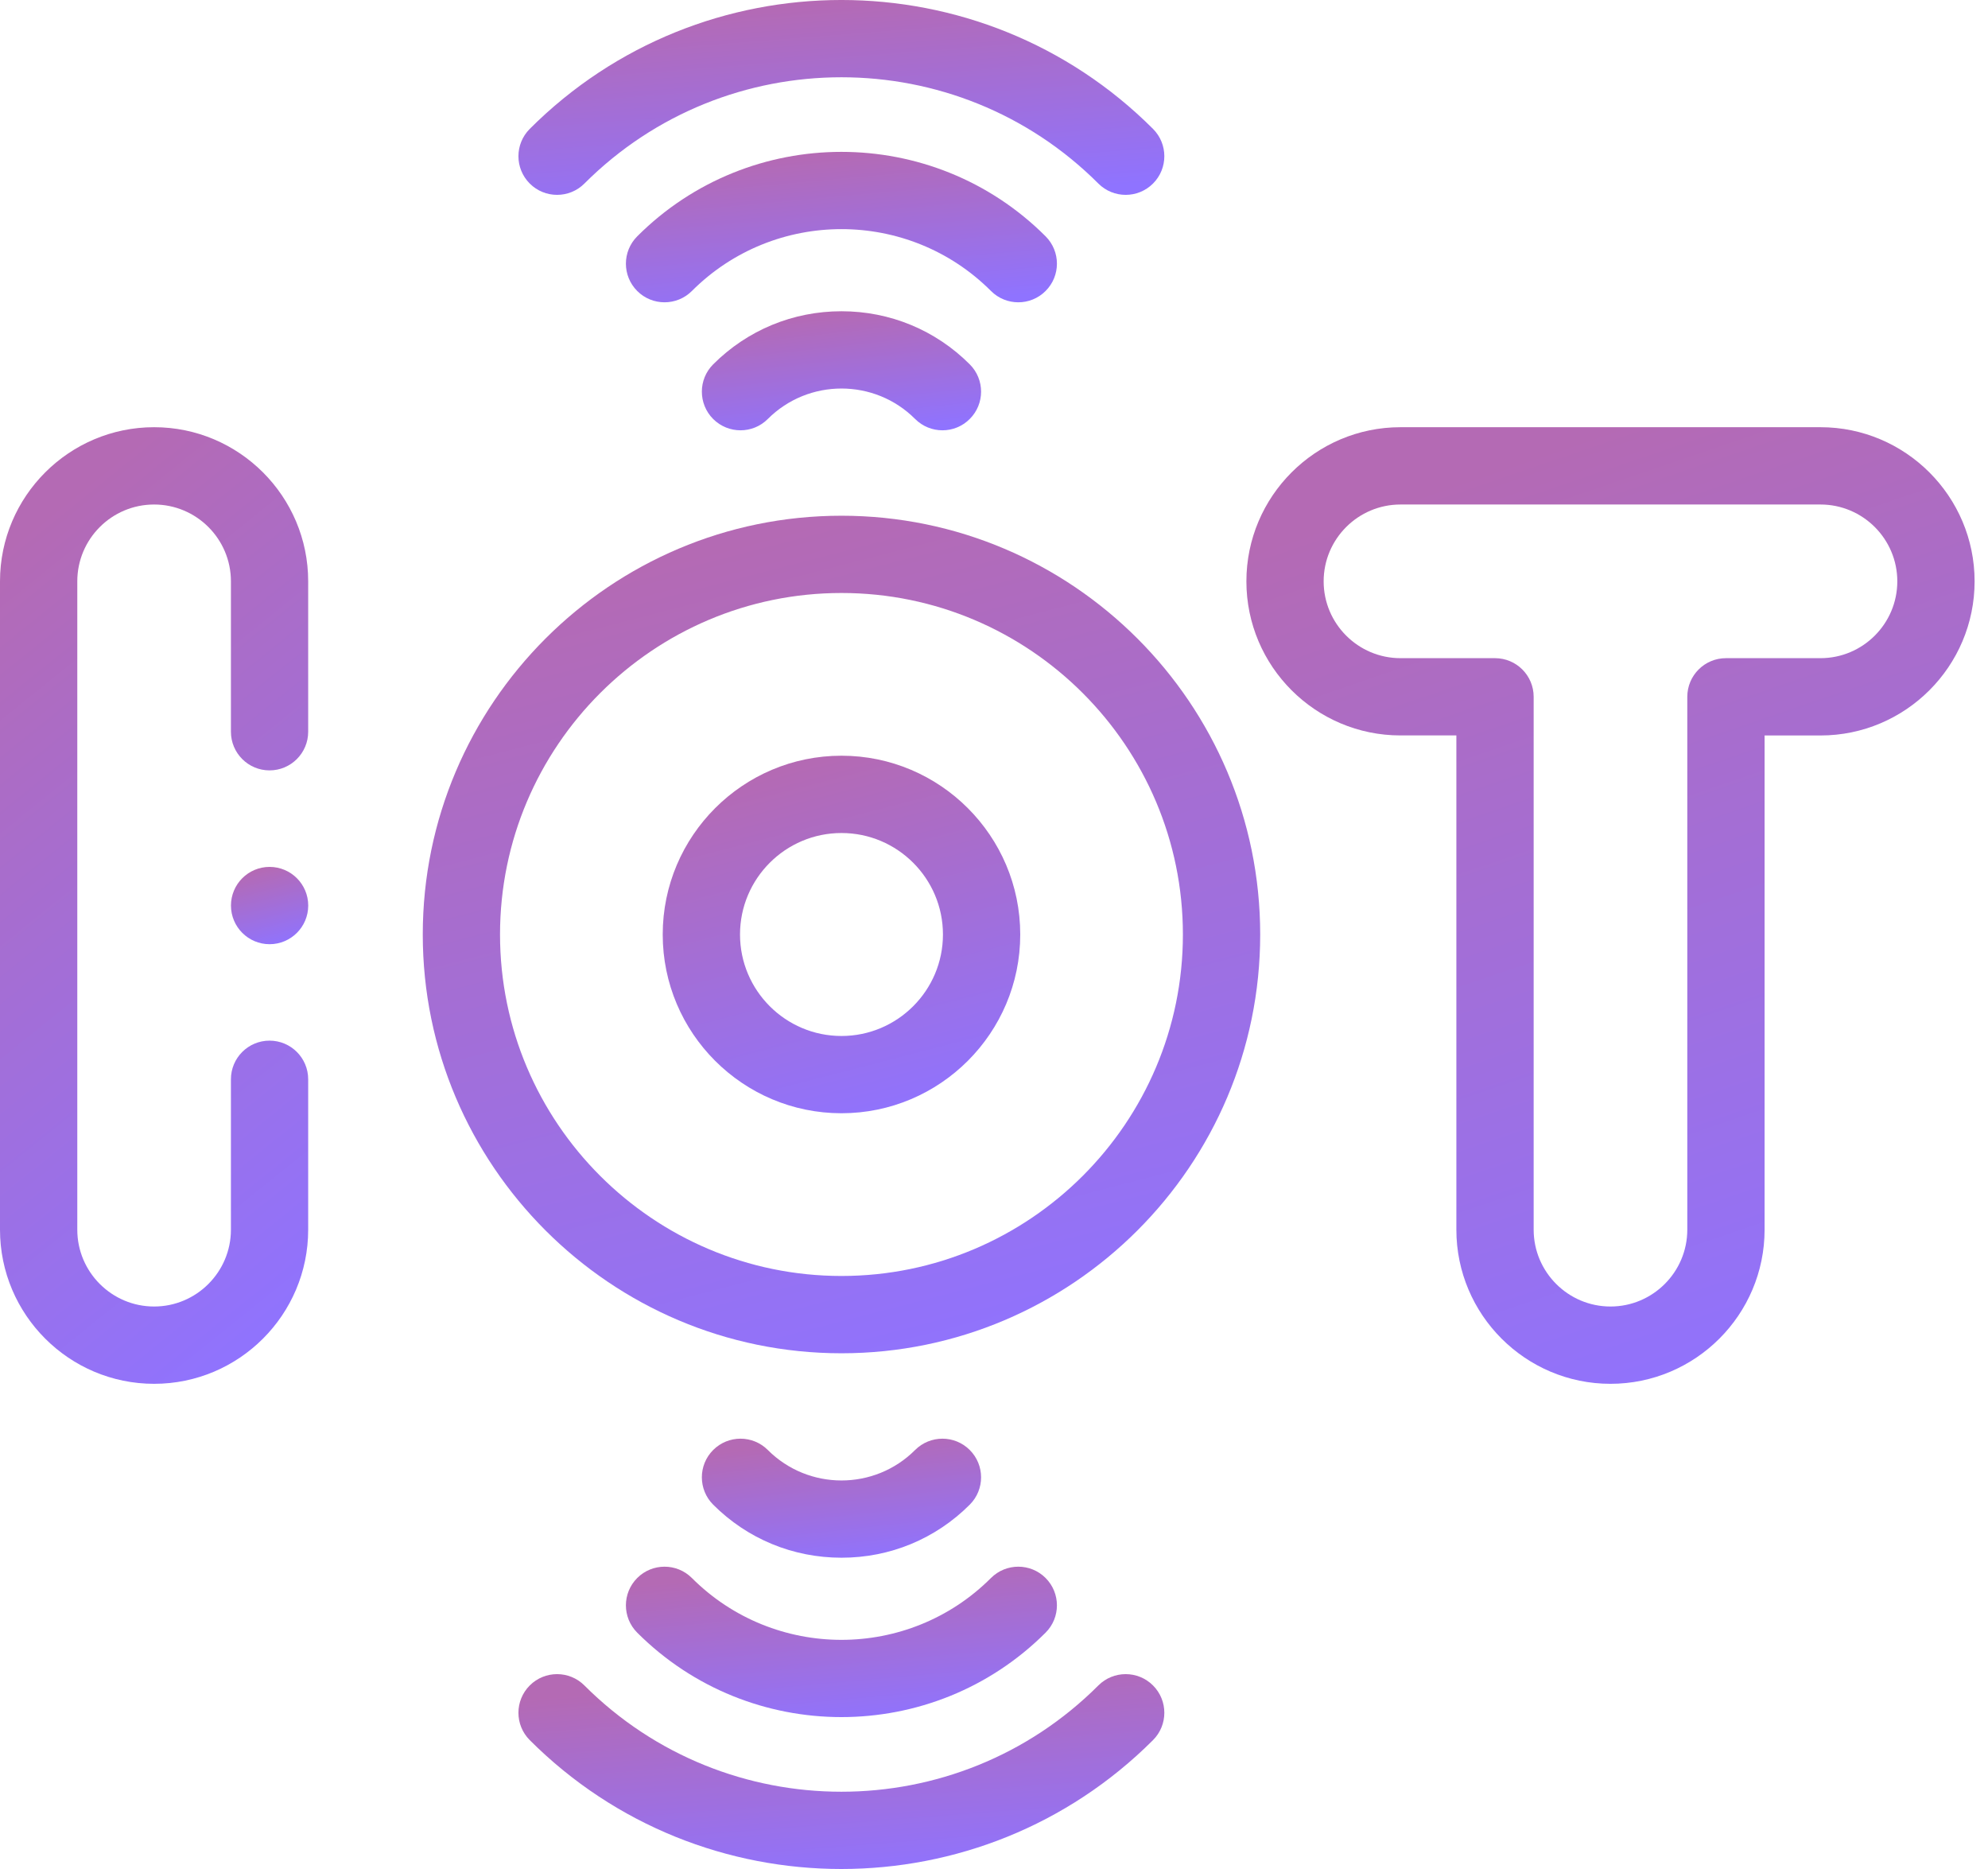 <svg width="50" height="47" viewBox="0 0 50 47" fill="none" xmlns="http://www.w3.org/2000/svg">
<path d="M3.876 10.743C1.739 10.743 0 12.482 0 14.619V30.923C0 33.06 1.739 34.799 3.876 34.799C6.013 34.799 7.751 33.06 7.751 30.923V27.141C7.751 26.604 7.316 26.169 6.779 26.169C6.243 26.169 5.808 26.604 5.808 27.141V30.923C5.808 31.988 4.941 32.855 3.876 32.855C2.81 32.855 1.944 31.988 1.944 30.923V14.619C1.944 13.553 2.81 12.687 3.876 12.687C4.941 12.687 5.808 13.553 5.808 14.619V18.401C5.808 18.938 6.243 19.373 6.779 19.373C7.316 19.373 7.751 18.938 7.751 18.401V14.619C7.751 12.482 6.013 10.743 3.876 10.743Z" fill="url(#paint0_linear_36_156)"/>
<path d="M45.787 10.743H35.223C33.086 10.743 31.348 12.482 31.348 14.619C31.348 16.756 33.086 18.494 35.223 18.494H36.629V30.923C36.629 33.06 38.368 34.799 40.505 34.799C42.642 34.799 44.381 33.06 44.381 30.923V18.495H45.787C47.924 18.495 49.663 16.756 49.663 14.619C49.663 12.482 47.924 10.743 45.787 10.743ZM45.787 16.551H43.409C42.872 16.551 42.437 16.986 42.437 17.523V30.923C42.437 31.988 41.57 32.855 40.505 32.855C39.44 32.855 38.573 31.988 38.573 30.923V17.523C38.573 16.986 38.138 16.551 37.601 16.551H35.223C34.158 16.551 33.291 15.684 33.291 14.619C33.291 13.553 34.158 12.687 35.223 12.687H45.787C46.852 12.687 47.719 13.553 47.719 14.619C47.719 15.684 46.852 16.551 45.787 16.551Z" fill="url(#paint1_linear_36_156)"/>
<path d="M21.164 12.969C15.357 12.969 10.633 17.693 10.633 23.5C10.633 29.306 15.357 34.031 21.164 34.031C26.97 34.031 31.695 29.306 31.695 23.5C31.695 17.693 26.97 12.969 21.164 12.969ZM21.164 32.087C16.429 32.087 12.576 28.235 12.576 23.5C12.576 18.765 16.429 14.912 21.164 14.912C25.899 14.912 29.751 18.765 29.751 23.5C29.751 28.235 25.899 32.087 21.164 32.087Z" fill="url(#paint2_linear_36_156)"/>
<path d="M21.164 19.004C18.685 19.004 16.668 21.021 16.668 23.5C16.668 25.979 18.685 27.995 21.164 27.995C23.643 27.995 25.66 25.979 25.66 23.5C25.66 21.021 23.643 19.004 21.164 19.004ZM21.164 26.052C19.756 26.052 18.612 24.907 18.612 23.5C18.612 22.093 19.756 20.948 21.164 20.948C22.571 20.948 23.716 22.092 23.716 23.5C23.716 24.907 22.571 26.052 21.164 26.052Z" fill="url(#paint3_linear_36_156)"/>
<path d="M14.011 4.9C14.26 4.9 14.508 4.806 14.698 4.616C18.262 1.052 24.061 1.052 27.625 4.616C28.004 4.995 28.62 4.995 28.999 4.616C29.379 4.236 29.379 3.621 28.999 3.241C24.677 -1.081 17.645 -1.08 13.324 3.241C12.944 3.621 12.944 4.236 13.324 4.616C13.514 4.806 13.762 4.9 14.011 4.9Z" fill="url(#paint4_linear_36_156)"/>
<path d="M26.298 7.317C26.678 6.938 26.677 6.323 26.298 5.943C23.466 3.111 18.858 3.111 16.027 5.943C15.647 6.323 15.647 6.938 16.027 7.318C16.216 7.507 16.465 7.602 16.714 7.602C16.963 7.602 17.212 7.507 17.401 7.318C19.475 5.244 22.85 5.243 24.924 7.317C25.303 7.697 25.919 7.697 26.298 7.317Z" fill="url(#paint5_linear_36_156)"/>
<path d="M17.937 9.162C17.557 9.542 17.558 10.157 17.937 10.537C18.127 10.726 18.375 10.821 18.624 10.821C18.873 10.821 19.122 10.726 19.311 10.536C20.333 9.515 21.995 9.515 23.016 10.536C23.396 10.916 24.011 10.916 24.39 10.536C24.77 10.157 24.77 9.542 24.39 9.162C23.53 8.301 22.384 7.827 21.164 7.827C19.944 7.827 18.798 8.301 17.937 9.162Z" fill="url(#paint6_linear_36_156)"/>
<path d="M27.625 42.384C24.061 45.948 18.262 45.948 14.698 42.384C14.319 42.005 13.703 42.005 13.324 42.384C12.944 42.764 12.944 43.379 13.324 43.759C15.485 45.92 18.323 47 21.161 47C24 47 26.838 45.919 28.999 43.759C29.379 43.379 29.379 42.764 28.999 42.384C28.62 42.005 28.004 42.005 27.625 42.384Z" fill="url(#paint7_linear_36_156)"/>
<path d="M16.027 39.682C15.647 40.062 15.647 40.677 16.027 41.057C17.443 42.472 19.302 43.18 21.162 43.18C23.022 43.18 24.882 42.472 26.298 41.056C26.678 40.677 26.677 40.062 26.298 39.682C25.919 39.303 25.303 39.303 24.924 39.682C22.85 41.756 19.475 41.756 17.401 39.682C17.022 39.303 16.406 39.303 16.027 39.682Z" fill="url(#paint8_linear_36_156)"/>
<path d="M24.39 37.838C24.77 37.458 24.77 36.843 24.39 36.463C24.011 36.084 23.396 36.084 23.016 36.463C21.995 37.485 20.333 37.485 19.311 36.463C18.932 36.084 18.317 36.084 17.937 36.463C17.557 36.843 17.558 37.458 17.937 37.838C18.798 38.699 19.944 39.172 21.164 39.172C22.384 39.173 23.53 38.699 24.39 37.838Z" fill="url(#paint9_linear_36_156)"/>
<path d="M6.78 23.744C7.317 23.744 7.752 23.308 7.752 22.772C7.752 22.235 7.317 21.8 6.78 21.8C6.244 21.8 5.809 22.235 5.809 22.772C5.809 23.308 6.244 23.744 6.78 23.744Z" fill="url(#paint10_linear_36_156)"/>
<defs>
<linearGradient id="paint0_linear_36_156" x1="3.876" y1="10.743" x2="16.361" y2="26.25" gradientUnits="userSpaceOnUse">
<stop stop-color="#B46AB4"/>
<stop offset="1" stop-color="#8F73FF"/>
</linearGradient>
<linearGradient id="paint1_linear_36_156" x1="40.505" y1="10.743" x2="48.309" y2="33.643" gradientUnits="userSpaceOnUse">
<stop stop-color="#B46AB4"/>
<stop offset="1" stop-color="#8F73FF"/>
</linearGradient>
<linearGradient id="paint2_linear_36_156" x1="21.164" y1="12.969" x2="26.603" y2="33.936" gradientUnits="userSpaceOnUse">
<stop stop-color="#B46AB4"/>
<stop offset="1" stop-color="#8F73FF"/>
</linearGradient>
<linearGradient id="paint3_linear_36_156" x1="21.164" y1="19.004" x2="23.486" y2="27.955" gradientUnits="userSpaceOnUse">
<stop stop-color="#B46AB4"/>
<stop offset="1" stop-color="#8F73FF"/>
</linearGradient>
<linearGradient id="paint4_linear_36_156" x1="21.162" y1="3.75544e-08" x2="21.567" y2="5.175" gradientUnits="userSpaceOnUse">
<stop stop-color="#B46AB4"/>
<stop offset="1" stop-color="#8F73FF"/>
</linearGradient>
<linearGradient id="paint5_linear_36_156" x1="21.162" y1="3.819" x2="21.523" y2="7.806" gradientUnits="userSpaceOnUse">
<stop stop-color="#B46AB4"/>
<stop offset="1" stop-color="#8F73FF"/>
</linearGradient>
<linearGradient id="paint6_linear_36_156" x1="21.164" y1="7.827" x2="21.511" y2="10.97" gradientUnits="userSpaceOnUse">
<stop stop-color="#B46AB4"/>
<stop offset="1" stop-color="#8F73FF"/>
</linearGradient>
<linearGradient id="paint7_linear_36_156" x1="21.162" y1="42.1" x2="21.567" y2="47.275" gradientUnits="userSpaceOnUse">
<stop stop-color="#B46AB4"/>
<stop offset="1" stop-color="#8F73FF"/>
</linearGradient>
<linearGradient id="paint8_linear_36_156" x1="21.162" y1="39.398" x2="21.523" y2="43.384" gradientUnits="userSpaceOnUse">
<stop stop-color="#B46AB4"/>
<stop offset="1" stop-color="#8F73FF"/>
</linearGradient>
<linearGradient id="paint9_linear_36_156" x1="21.164" y1="36.179" x2="21.511" y2="39.321" gradientUnits="userSpaceOnUse">
<stop stop-color="#B46AB4"/>
<stop offset="1" stop-color="#8F73FF"/>
</linearGradient>
<linearGradient id="paint10_linear_36_156" x1="6.78" y1="21.8" x2="7.282" y2="23.735" gradientUnits="userSpaceOnUse">
<stop stop-color="#B46AB4"/>
<stop offset="1" stop-color="#8F73FF"/>
</linearGradient>
</defs>
</svg>

